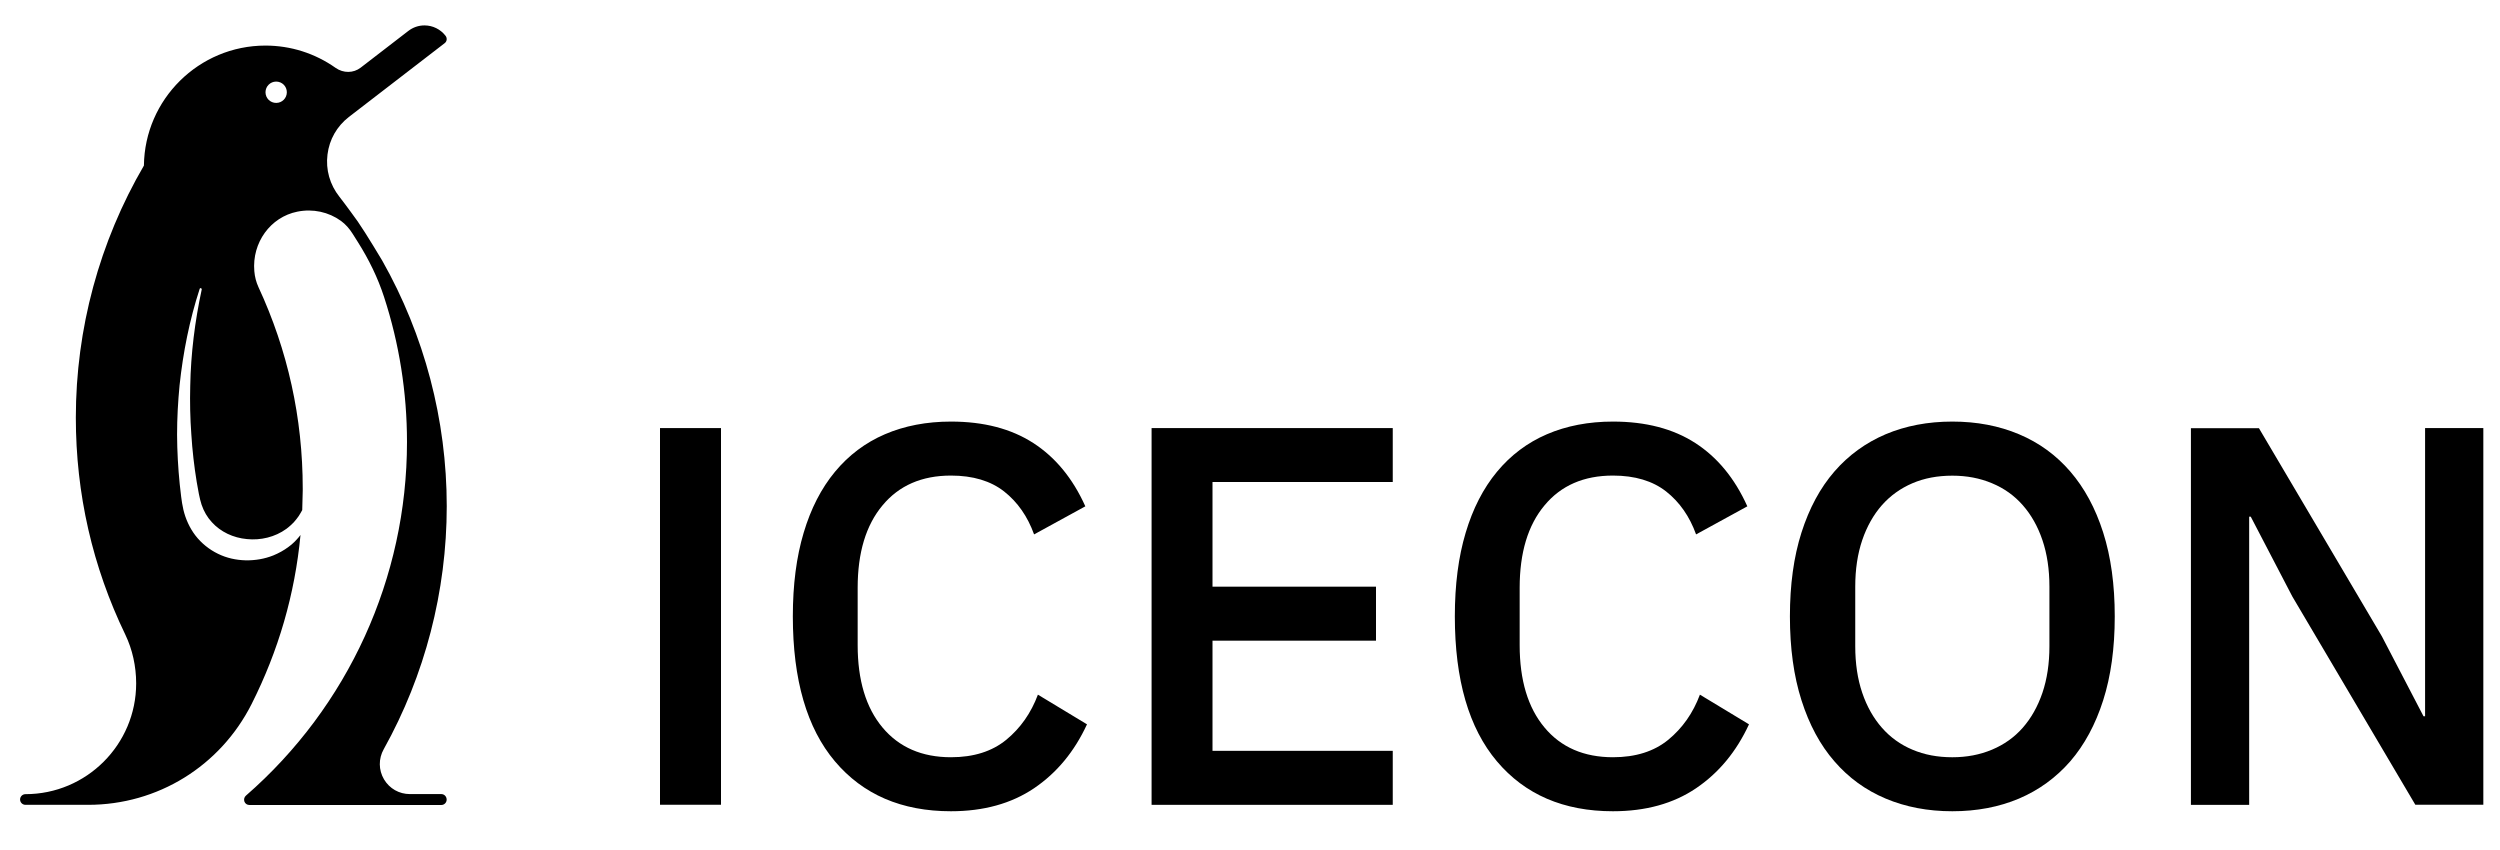 <?xml version="1.0" encoding="utf-8"?>
<!-- Generator: Adobe Illustrator 24.0.0, SVG Export Plug-In . SVG Version: 6.00 Build 0)  -->
<svg version="1.1" id="Layer_1" xmlns="http://www.w3.org/2000/svg" xmlns:xlink="http://www.w3.org/1999/xlink" x="0px" y="0px"
	 viewBox="0 0 300 102" style="enable-background:new 0 0 300 102;" xml:space="preserve">
<style type="text/css">
	.st0{fill:#000;}
</style>
<g>
	<g>
		<path class="st0" d="M41.88,27.32c0,0,0,0.01,0.01,0.02c0,0,0,0.01,0.01,0.01l0.02,0.02C41.91,27.35,41.89,27.34,41.88,27.32z"/>
		<path class="st0" d="M52.96,95.29h-3.77c-1.29,0-2.45-0.66-3.11-1.77c-0.66-1.12-0.67-2.48-0.03-3.62
			c4.94-8.86,7.56-18.94,7.56-29.16c0-10.34-2.68-20.53-7.75-29.48c0,0-1.91-3.21-2.93-4.68c0,0-1.45-2.02-2.2-2.97
			c-1.15-1.45-1.66-3.25-1.43-5.07c0.22-1.8,1.13-3.39,2.56-4.5l11.49-8.85c0.14-0.1,0.23-0.26,0.25-0.42
			c0.02-0.17-0.03-0.34-0.13-0.47c-0.61-0.79-1.54-1.25-2.53-1.25c-0.71,0-1.38,0.23-1.95,0.67l-5.71,4.4
			c-0.87,0.67-2.07,0.68-3,0.03c-2.48-1.75-5.39-2.68-8.43-2.68c-7.98,0-14.49,6.45-14.58,14.4C11.93,29.02,9.1,39.46,9.1,50.11
			c0,9.14,2,17.9,5.94,26.05c0.85,1.77,1.3,3.8,1.3,5.85c0,7.33-5.96,13.29-13.29,13.29c-0.35,0-0.64,0.29-0.64,0.64
			c0,0.35,0.29,0.64,0.64,0.64h7.53c8.33,0,15.84-4.63,19.61-12.09c3.23-6.4,5.2-13.2,5.87-20.29c-0.15,0.2-0.32,0.4-0.5,0.59
			c-0.08,0.08-0.15,0.16-0.23,0.24c-0.22,0.22-0.46,0.42-0.71,0.6c-0.56,0.42-1.17,0.75-1.82,1.02c-1.05,0.42-2.18,0.61-3.32,0.59
			c-1.14-0.03-2.28-0.27-3.33-0.79c-1.05-0.51-1.99-1.27-2.7-2.19c-0.71-0.93-1.18-2-1.44-3.08c-0.13-0.54-0.21-1.11-0.27-1.58
			c-0.06-0.49-0.11-0.99-0.17-1.48c-0.2-1.98-0.31-3.97-0.32-5.95c0-1.99,0.11-3.97,0.3-5.94c0.42-3.94,1.19-7.82,2.41-11.56
			c0.02-0.07,0.09-0.11,0.16-0.09c0.06,0.02,0.1,0.09,0.09,0.15c-0.82,3.82-1.31,7.7-1.38,11.58c-0.05,1.94-0.01,3.87,0.13,5.8
			c0.12,1.93,0.34,3.85,0.65,5.74c0.16,0.93,0.33,1.95,0.58,2.71c0.27,0.8,0.69,1.52,1.23,2.1c1.06,1.17,2.57,1.88,4.21,2.03
			c1.63,0.17,3.37-0.23,4.74-1.23c0.18-0.13,0.35-0.28,0.52-0.43v0c0.25-0.22,0.48-0.46,0.68-0.73c0.2-0.24,0.37-0.5,0.52-0.77
			c0.06-0.11,0.12-0.21,0.18-0.32c0.03-0.77,0.05-1.55,0.06-2.33l0-0.26c0-8.44-1.79-16.58-5.32-24.18c-0.27-0.6-0.43-1.2-0.49-1.9
			c-0.29-3.42,1.93-6.49,5.16-7.14c1.88-0.38,3.76,0.04,5.24,1.11c0.56,0.41,1.02,0.94,1.39,1.53c0.18,0.29,0.41,0.65,0.65,1.03
			c1.3,2.06,2.38,4.26,3.13,6.57c1.82,5.59,2.75,11.43,2.75,17.41c0,16.27-7.05,31.74-19.33,42.43c-0.2,0.17-0.27,0.46-0.18,0.71
			c0.09,0.25,0.33,0.41,0.6,0.41h23.03c0.35,0,0.64-0.29,0.64-0.64C53.6,95.58,53.31,95.29,52.96,95.29z M33.14,12.35
			c-0.71,0-1.28-0.57-1.28-1.28c0-0.7,0.57-1.28,1.28-1.28c0.71,0,1.28,0.57,1.28,1.28C34.42,11.78,33.85,12.35,33.14,12.35z"/>
	</g>
	<g>
		<path class="st0" d="M114.11,97.35c-5.91,0-10.55-2-13.92-5.99c-3.37-3.99-5.05-9.79-5.05-17.39c0-3.8,0.43-7.14,1.3-10.04
			c0.86-2.89,2.11-5.33,3.76-7.32c1.64-1.98,3.64-3.49,5.99-4.5c2.35-1.01,5-1.52,7.93-1.52c3.93,0,7.22,0.86,9.87,2.57
			c2.65,1.71,4.74,4.24,6.25,7.6l-6.15,3.37c-0.78-2.16-1.97-3.87-3.59-5.15c-1.62-1.27-3.75-1.91-6.38-1.91
			c-3.5,0-6.24,1.19-8.22,3.58c-1.99,2.38-2.98,5.68-2.98,9.88v6.89c0,4.2,0.99,7.5,2.98,9.88c1.99,2.38,4.73,3.57,8.22,3.57
			c2.72,0,4.93-0.7,6.64-2.1c1.7-1.4,2.97-3.21,3.79-5.41l5.89,3.56c-1.51,3.27-3.63,5.83-6.35,7.67
			C121.36,96.43,118.03,97.35,114.11,97.35z"/>
		<path class="st0" d="M138.19,96.57v-45.2h28.94v6.47h-21.63v12.56h19.62v6.48h-19.62V90.1h21.63v6.48H138.19z"/>
		<path class="st0" d="M193.55,97.35c-5.91,0-10.55-2-13.92-5.99c-3.37-3.99-5.05-9.79-5.05-17.39c0-3.8,0.43-7.14,1.3-10.04
			c0.86-2.89,2.11-5.33,3.76-7.32c1.64-1.98,3.64-3.49,5.99-4.5c2.35-1.01,5-1.52,7.93-1.52c3.93,0,7.22,0.86,9.87,2.57
			c2.65,1.71,4.74,4.24,6.25,7.6l-6.15,3.37c-0.78-2.16-1.97-3.87-3.59-5.15c-1.62-1.27-3.75-1.91-6.38-1.91
			c-3.5,0-6.24,1.19-8.22,3.58c-1.99,2.38-2.98,5.68-2.98,9.88v6.89c0,4.2,0.99,7.5,2.98,9.88c1.98,2.38,4.73,3.57,8.22,3.57
			c2.72,0,4.93-0.7,6.64-2.1c1.7-1.4,2.97-3.21,3.79-5.41l5.89,3.56c-1.51,3.27-3.63,5.83-6.35,7.67
			C200.81,96.43,197.48,97.35,193.55,97.35z"/>
		<path class="st0" d="M234.28,97.35c-2.94,0-5.6-0.51-8-1.52c-2.4-1.01-4.45-2.5-6.15-4.47c-1.71-1.96-3.02-4.4-3.95-7.32
			c-0.93-2.91-1.39-6.27-1.39-10.07c0-3.8,0.46-7.16,1.39-10.07c0.93-2.91,2.24-5.35,3.95-7.32c1.7-1.96,3.76-3.45,6.15-4.47
			c2.4-1.01,5.06-1.52,8-1.52c2.94,0,5.6,0.51,8,1.52c2.4,1.01,4.45,2.5,6.15,4.47c1.7,1.97,3.02,4.4,3.95,7.32
			c0.93,2.91,1.39,6.27,1.39,10.07c0,3.8-0.46,7.16-1.39,10.07c-0.93,2.91-2.25,5.35-3.95,7.32c-1.71,1.96-3.76,3.45-6.15,4.47
			C239.89,96.84,237.22,97.35,234.28,97.35z M234.28,90.87c1.73,0,3.31-0.3,4.76-0.91c1.45-0.61,2.68-1.48,3.69-2.63
			c1.01-1.15,1.8-2.55,2.36-4.19c0.56-1.65,0.84-3.51,0.84-5.59V70.4c0-2.08-0.28-3.94-0.84-5.59c-0.56-1.65-1.35-3.04-2.36-4.19
			c-1.01-1.15-2.24-2.03-3.69-2.63c-1.45-0.61-3.03-0.91-4.76-0.91c-1.77,0-3.37,0.3-4.79,0.91c-1.42,0.61-2.64,1.48-3.66,2.63
			c-1.01,1.15-1.8,2.55-2.36,4.19c-0.56,1.65-0.84,3.51-0.84,5.59v7.15c0,2.08,0.28,3.94,0.84,5.59c0.56,1.65,1.35,3.04,2.36,4.19
			c1.01,1.15,2.23,2.03,3.66,2.63C230.92,90.57,232.51,90.87,234.28,90.87z"/>
		<path class="st0" d="M275.08,71.58l-4.99-9.58h-0.19v34.58h-6.99v-45.2h8.16l14.76,24.99l4.99,9.58h0.19V51.37H298v45.2h-8.16
			L275.08,71.58z"/>
		<rect x="79.2" y="51.37" class="st0" width="7.32" height="45.2"/>
	</g>
</g>
</svg>
